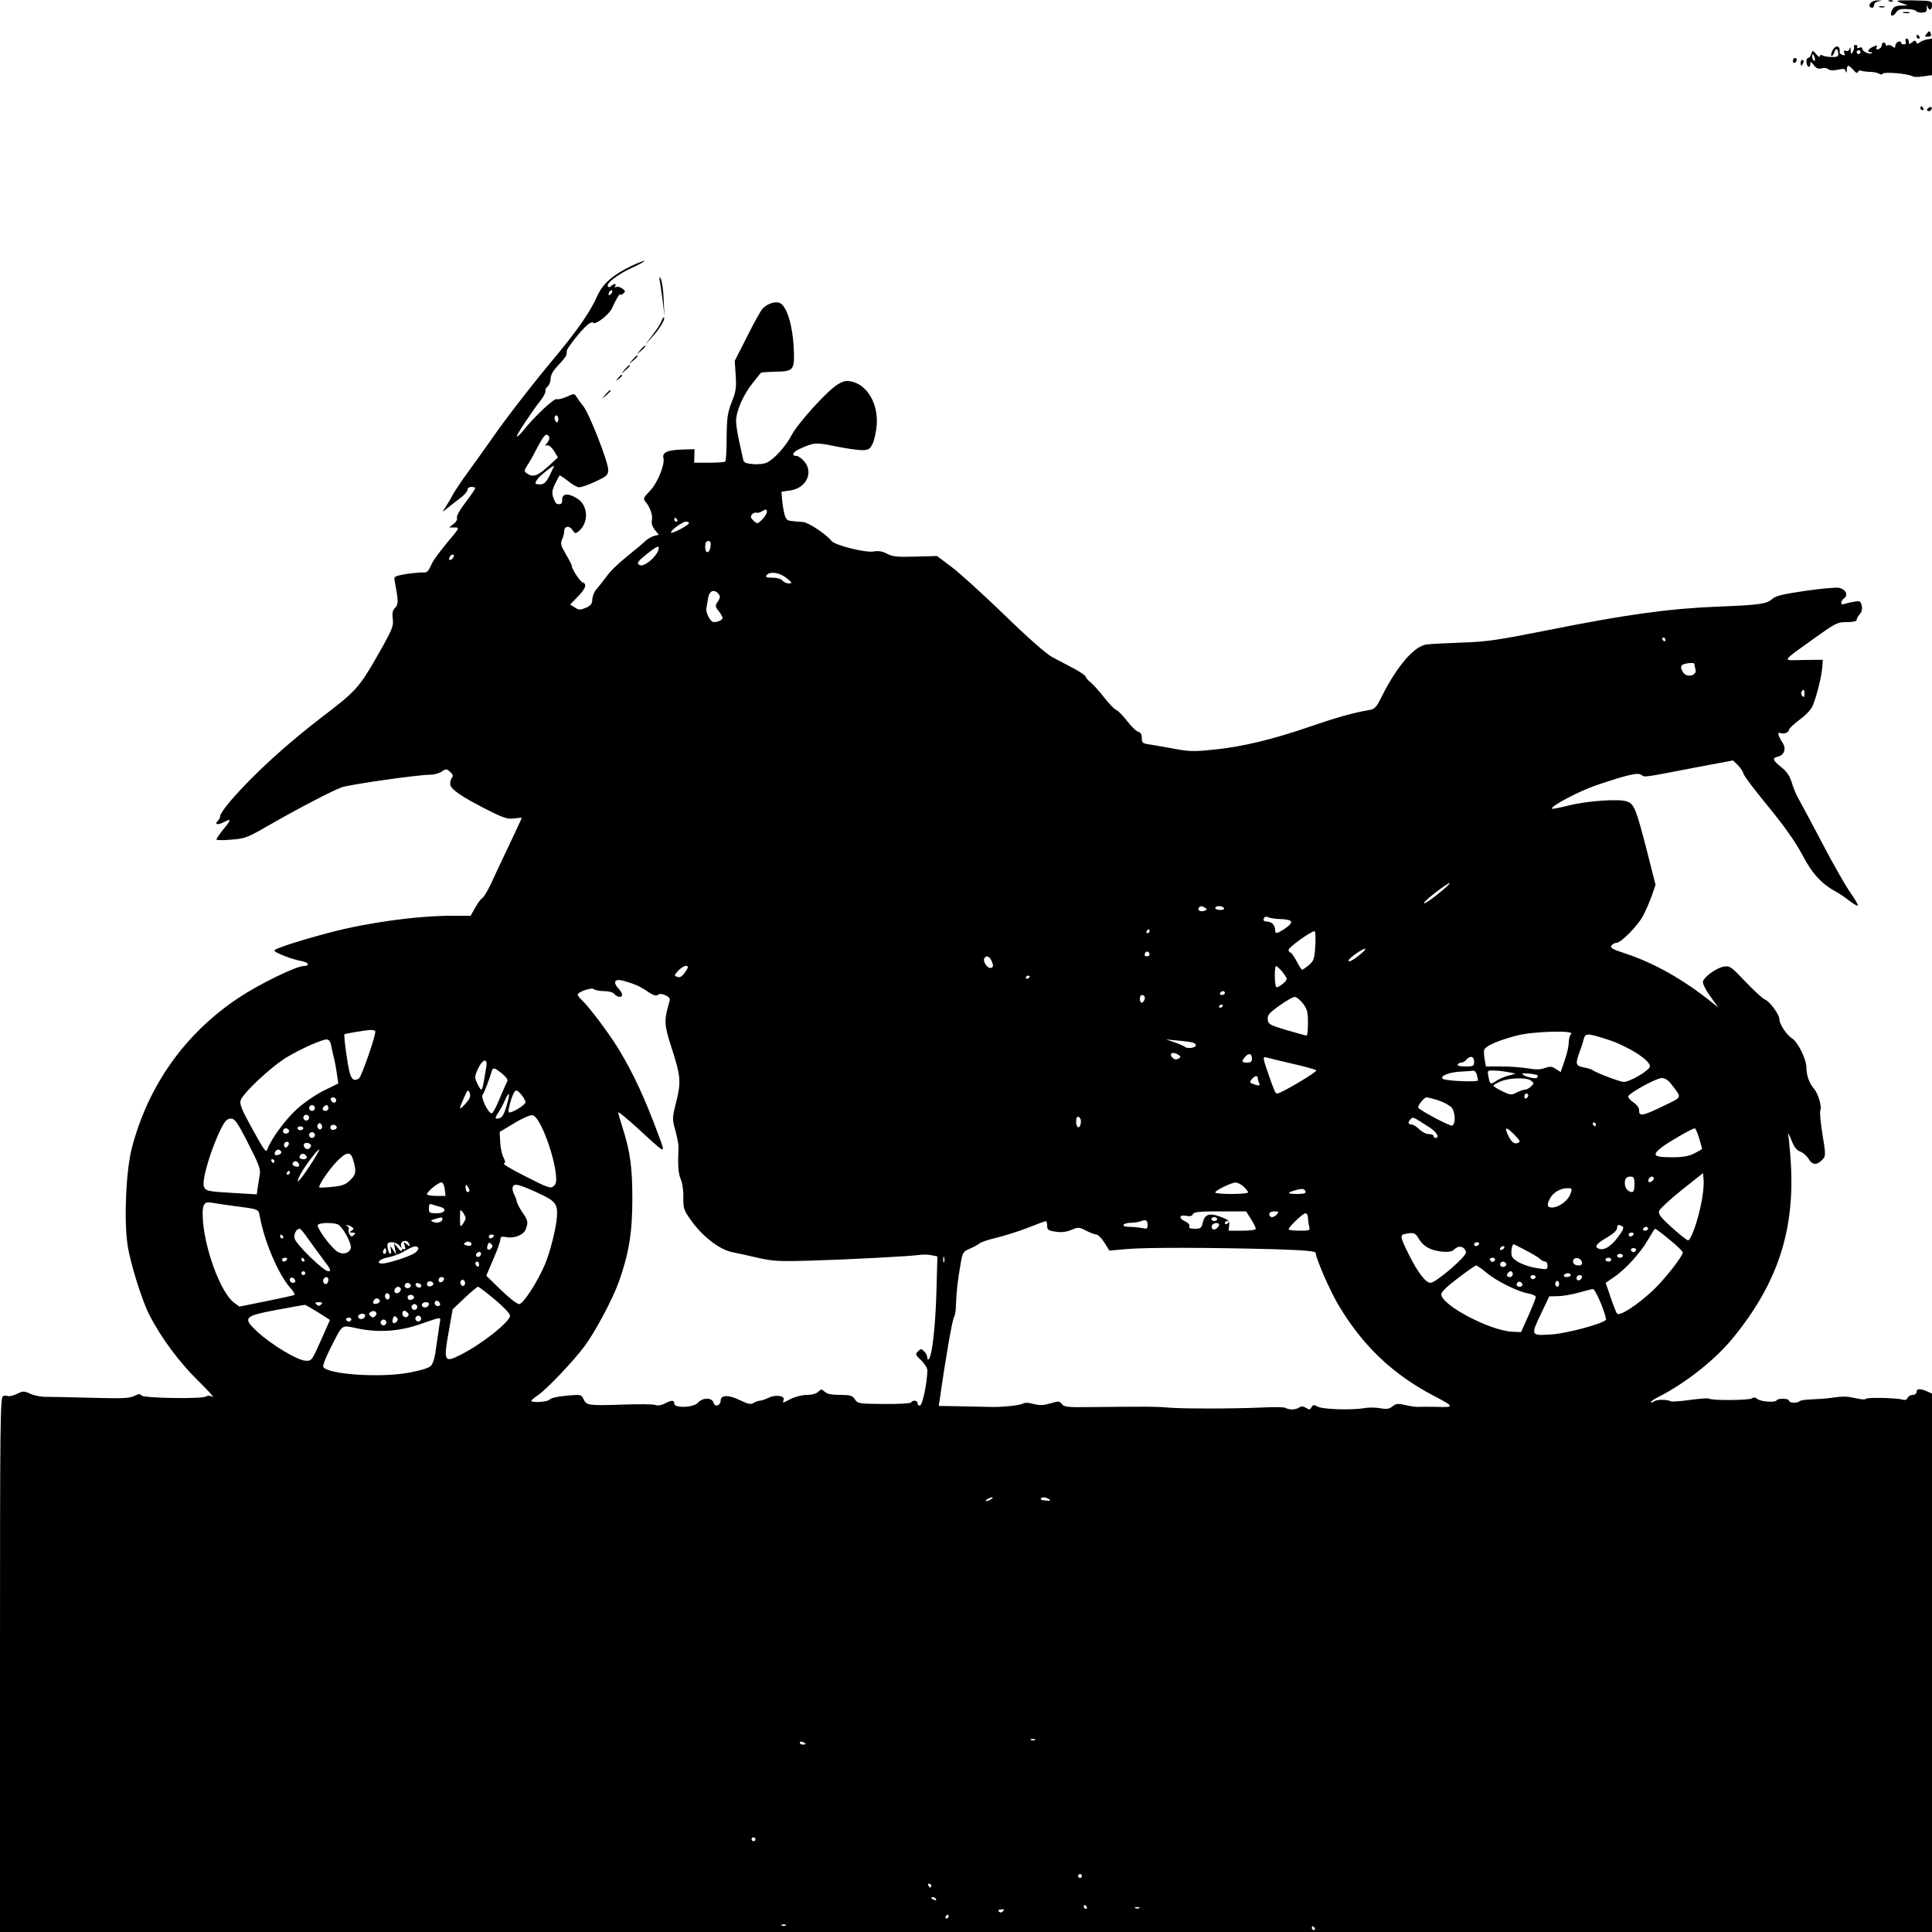 <?xml version="1.0" standalone="no"?>
<!DOCTYPE svg PUBLIC "-//W3C//DTD SVG 20010904//EN"
 "http://www.w3.org/TR/2001/REC-SVG-20010904/DTD/svg10.dtd">
<svg version="1.0" xmlns="http://www.w3.org/2000/svg"
 width="1000pt" height="1000pt" viewBox="0 0 1000 1000"
 preserveAspectRatio="xMidYMid meet">
<g transform="translate(0,1000) scale(0.1,-0.1)"
fill="#000000" stroke="none">
<path d="M9683 9986 c-12 -14 -8 -26 9 -26 4 0 8 6 8 14 0 8 10 17 23 19 21 4
20 4 -3 5 -14 1 -30 -5 -37 -12z"/>
<path d="M9778 9993 c7 -3 16 -2 19 1 4 3 -2 6 -13 5 -11 0 -14 -3 -6 -6z"/>
<path d="M9840 9985 l35 -13 -36 -1 c-28 -1 -38 -6 -47 -26 -14 -30 6 -36 24
-7 8 12 23 17 54 15 23 0 45 -5 49 -11 3 -5 17 -8 31 -7 20 1 25 7 23 26 -1
15 0 17 3 7 8 -26 24 -22 24 5 0 23 -3 23 -97 25 -93 1 -96 0 -63 -13z"/>
<path d="M9728 9963 c6 -2 18 -2 25 0 6 3 1 5 -13 5 -14 0 -19 -2 -12 -5z"/>
<path d="M9853 9933 c9 -2 23 -2 30 0 6 3 -1 5 -18 5 -16 0 -22 -2 -12 -5z"/>
<path d="M9972 9825 c-11 -13 -10 -15 7 -15 14 0 19 5 15 15 -7 18 -6 18 -22
0z"/>
<path d="M9920 9810 c0 -5 5 -10 11 -10 5 0 7 5 4 10 -3 6 -8 10 -11 10 -2 0
-4 -4 -4 -10z"/>
<path d="M9864 9785 c3 -9 0 -15 -9 -15 -8 0 -15 4 -15 10 0 5 -7 7 -15 4 -8
-4 -15 -13 -15 -21 0 -12 -3 -13 -15 -3 -8 6 -19 9 -25 5 -5 -3 -10 -1 -10 4
0 6 -4 11 -10 11 -5 0 -10 -6 -10 -14 0 -8 -7 -17 -16 -20 -11 -4 -15 -2 -11
8 5 13 2 13 -18 4 -26 -12 -34 -28 -13 -28 6 0 9 -2 7 -5 -10 -9 -49 8 -49 21
0 8 -6 11 -17 7 -10 -4 -14 -2 -10 4 3 5 0 10 -8 10 -8 0 -12 -4 -9 -9 3 -4 0
-16 -5 -25 -9 -16 -11 -15 -12 7 -1 16 -3 19 -6 8 -2 -10 -10 -15 -19 -11 -10
4 -12 0 -8 -11 5 -12 2 -15 -10 -10 -8 3 -15 9 -14 12 5 38 -22 43 -39 7 -6
-14 -7 -25 -3 -25 5 0 12 9 15 21 8 23 18 18 20 -9 1 -14 -6 -18 -34 -17 -20
0 -42 4 -48 8 -8 5 -13 3 -13 -4 0 -7 -9 -2 -19 10 -19 22 -19 22 -26 2 -3
-12 -11 -21 -16 -21 -12 0 -12 -37 1 -45 6 -3 10 2 10 12 0 16 3 15 18 -4 12
-16 23 -21 40 -17 12 4 28 2 35 -4 8 -7 26 -8 49 -3 30 7 38 6 41 -8 3 -11 5
-9 6 7 0 12 4 22 7 22 4 0 16 -10 27 -22 13 -16 21 -19 24 -10 3 6 9 10 13 7
5 -3 26 -6 47 -7 21 0 43 -5 50 -10 6 -5 14 -5 17 0 7 12 134 1 158 -14 5 -3
29 -3 54 1 l44 6 0 95 0 94 -26 -4 c-14 -3 -32 -10 -39 -16 -10 -8 -14 -7 -17
2 -4 10 -8 10 -21 -1 -15 -12 -17 -11 -17 3 0 9 -5 16 -11 16 -6 0 -9 -7 -5
-15z m-234 -55 c0 -5 -4 -10 -10 -10 -5 0 -10 5 -10 10 0 6 5 10 10 10 6 0 10
-4 10 -10z m-237 -30 c3 -11 1 -18 -4 -14 -5 3 -9 12 -9 20 0 20 7 17 13 -6z"/>
<path d="M9280 9684 c0 -8 5 -12 10 -9 6 3 10 10 10 16 0 5 -4 9 -10 9 -5 0
-10 -7 -10 -16z"/>
<path d="M9320 9675 c0 -8 2 -15 4 -15 2 0 6 7 10 15 3 8 1 15 -4 15 -6 0 -10
-7 -10 -15z"/>
<path d="M9940 9440 c0 -5 5 -10 11 -10 5 0 7 5 4 10 -3 6 -8 10 -11 10 -2 0
-4 -4 -4 -10z"/>
<path d="M9981 9441 c-8 -6 -9 -11 -3 -15 6 -3 14 -1 17 5 9 14 2 20 -14 10z"/>
<path d="M3271 8625 c-95 -45 -151 -93 -178 -154 -37 -83 -99 -173 -212 -310
-129 -154 -261 -325 -336 -433 -32 -46 -86 -121 -120 -168 -35 -47 -72 -103
-84 -125 -11 -22 -29 -51 -38 -65 -17 -23 -15 -23 19 5 21 17 51 40 68 53 16
13 30 30 30 38 0 8 9 14 20 14 11 0 20 -3 20 -7 -1 -5 -23 -37 -50 -73 -29
-37 -48 -71 -45 -80 4 -8 -4 -22 -17 -32 l-23 -18 28 0 c27 0 27 -1 -37 -77
-36 -43 -70 -89 -77 -103 -24 -52 -27 -55 -55 -53 -16 0 -55 -4 -87 -9 -59
-11 -59 -11 -53 -42 18 -94 19 -115 1 -132 -13 -13 -16 -28 -12 -58 5 -36 -2
-54 -80 -191 -93 -163 -114 -185 -278 -310 -188 -143 -361 -301 -478 -436 -31
-36 -57 -73 -57 -81 0 -8 -5 -19 -12 -26 -20 -20 -2 -24 31 -7 40 20 39 13 -4
-39 -19 -24 -35 -47 -35 -51 0 -4 34 -5 76 -1 71 5 86 11 188 70 164 94 335
183 385 201 44 15 393 65 458 65 19 0 45 7 59 16 23 16 26 15 44 -1 14 -13 17
-22 10 -29 -5 -5 -10 -20 -10 -33 0 -27 55 -65 199 -138 80 -40 100 -46 133
-41 21 3 38 4 38 2 0 -3 -30 -67 -66 -143 -36 -76 -79 -166 -94 -200 -16 -33
-35 -65 -42 -70 -8 -4 -25 -27 -38 -50 l-24 -43 -97 0 c-181 0 -435 -35 -629
-86 -156 -41 -290 -84 -290 -94 0 -10 91 -46 143 -55 36 -7 42 -25 9 -25 -40
-1 -231 -94 -336 -164 -277 -184 -468 -452 -553 -776 -31 -118 -42 -371 -23
-502 13 -92 74 -287 113 -364 59 -115 152 -242 249 -337 55 -54 90 -93 78 -87
-13 7 -26 8 -33 2 -18 -14 -326 -9 -335 5 -6 9 -15 9 -36 -2 -24 -13 -63 -14
-220 -10 -105 3 -211 5 -236 5 -24 -1 -61 6 -81 15 -34 16 -39 16 -72 0 -20
-9 -40 -14 -46 -11 -5 3 -16 3 -25 0 -15 -6 -16 -134 -16 -1390 l0 -1384 5000
0 5000 0 0 1393 0 1394 -25 11 c-35 16 -55 15 -55 -3 0 -8 -9 -15 -20 -15 -11
0 -23 -7 -26 -15 -4 -10 -13 -13 -24 -10 -30 10 -189 13 -192 5 -2 -5 -23 -4
-48 2 -52 11 -68 12 -130 3 -25 -4 -70 -7 -102 -8 -31 -1 -60 -5 -64 -10 -11
-11 -54 -9 -54 3 0 12 -57 14 -64 2 -8 -13 -82 -7 -100 7 -11 9 -20 10 -28 3
-13 -10 -212 -12 -222 -1 -3 3 -47 0 -98 -7 -50 -7 -96 -10 -101 -7 -16 10
-72 10 -85 0 -7 -5 -15 -8 -17 -5 -3 3 16 16 42 29 139 71 292 192 383 304
231 283 321 556 299 910 -4 61 -10 124 -13 140 -4 17 3 6 15 -23 15 -39 28
-56 48 -63 14 -5 33 -22 43 -38 18 -33 44 -33 73 -1 15 17 15 26 -2 129 -10
61 -15 117 -11 124 9 18 -11 87 -33 112 -24 27 -39 69 -39 108 0 44 -43 132
-74 152 -30 20 -66 74 -66 100 0 24 -51 93 -74 101 -11 4 -56 45 -100 91 -75
79 -82 85 -113 80 -36 -6 -98 -49 -108 -75 -4 -10 9 -38 36 -77 l43 -60 -35
28 c-144 116 -298 203 -447 252 -68 22 -80 30 -71 41 6 8 18 14 26 14 23 0
108 86 137 139 15 28 35 75 46 106 l19 55 -45 178 c-56 216 -65 239 -101 253
-39 16 -210 4 -307 -21 -44 -11 -81 -18 -83 -16 -11 11 139 91 228 121 162 55
218 68 235 54 16 -13 9 -14 277 38 l197 37 26 -25 c14 -14 26 -34 28 -43 1
-10 59 -86 127 -169 87 -106 141 -183 178 -252 52 -99 100 -151 180 -194 14
-8 43 -27 64 -44 21 -16 40 -27 43 -24 3 2 -15 34 -40 69 -25 36 -88 146 -140
246 -52 99 -106 200 -120 225 -15 24 -33 66 -41 94 -11 36 -25 58 -55 82 -46
37 -49 47 -16 55 31 8 42 40 24 69 -25 38 -30 60 -13 53 19 -7 45 3 45 18 1 6
25 29 55 51 34 25 60 53 69 76 20 50 44 146 48 194 l3 40 -99 -1 c-115 -2
-123 -16 60 116 105 75 114 80 163 80 32 0 51 4 51 12 0 6 7 19 16 29 11 12
14 27 10 45 -6 24 -10 25 -42 19 -20 -3 -42 -9 -50 -12 -19 -7 -18 17 2 31 21
16 8 45 -25 53 -14 4 -93 -3 -175 -15 -111 -16 -154 -26 -170 -40 -31 -28 -61
-33 -286 -42 -250 -10 -470 -40 -875 -121 -262 -52 -319 -61 -450 -65 -82 -3
-165 -7 -183 -10 -63 -10 -149 -110 -226 -261 -33 -67 -39 -73 -73 -79 -79
-13 -163 -37 -303 -85 -191 -66 -353 -105 -497 -119 -103 -11 -130 -10 -208 5
-49 9 -107 19 -127 22 -34 5 -38 8 -38 33 0 19 -6 29 -19 33 -10 2 -36 27 -57
55 -22 28 -47 54 -56 57 -10 4 -38 33 -63 65 -25 32 -56 67 -70 78 -14 11 -25
24 -25 29 0 5 -28 25 -62 43 -35 18 -85 45 -112 59 -30 16 -128 102 -250 221
-111 107 -234 219 -274 248 l-72 54 -112 -3 c-94 -3 -119 0 -147 15 -23 12
-44 16 -66 12 -44 -9 -206 32 -222 55 -23 31 -117 94 -145 97 -16 1 -42 3 -58
5 -26 2 -32 8 -40 37 -5 19 -10 53 -12 75 l-3 40 43 6 c86 11 126 96 72 154
-13 14 -29 25 -36 25 -31 0 -21 21 18 38 71 32 81 33 182 12 54 -11 116 -20
137 -20 33 0 41 4 55 32 9 18 19 62 22 98 8 112 -50 210 -134 226 -27 5 -42 1
-73 -19 -56 -37 -201 -198 -233 -258 -30 -58 -89 -124 -128 -143 -14 -7 -46
-11 -73 -8 -42 4 -48 7 -52 31 -3 14 -12 55 -20 91 -8 36 -15 81 -15 101 0 51
37 135 84 194 22 28 42 52 44 55 2 3 35 5 73 6 99 2 103 6 97 129 -6 112 -35
207 -70 226 -23 12 -67 -2 -92 -30 -9 -10 -45 -74 -79 -143 l-64 -126 5 -76
c4 -64 1 -84 -21 -138 -21 -54 -25 -80 -26 -182 0 -65 -3 -122 -7 -125 -3 -3
-41 -6 -83 -6 l-78 0 1 35 1 35 -69 -2 c-74 -3 -100 -16 -92 -45 8 -33 -32
-131 -71 -170 -33 -34 -35 -39 -22 -55 25 -29 39 -73 33 -97 -3 -14 2 -31 15
-48 l21 -26 -25 -6 c-14 -4 -36 -17 -48 -29 -12 -12 -55 -48 -95 -80 -39 -31
-86 -76 -102 -100 -17 -23 -40 -52 -51 -65 -12 -12 -22 -36 -23 -53 -1 -25 -8
-34 -34 -45 -29 -12 -36 -12 -57 2 l-24 15 40 41 c41 43 49 65 24 74 -14 6
-55 68 -55 84 0 5 -14 33 -31 61 -26 44 -29 56 -20 76 6 13 11 32 11 42 0 28
26 33 43 8 13 -20 16 -20 32 -7 54 45 50 135 -8 170 -46 29 -77 26 -77 -5 0
-23 -6 -28 -27 -23 -5 0 -13 15 -19 32 -8 25 -7 38 9 71 11 22 21 42 23 44 2
2 21 -11 43 -28 22 -18 48 -33 58 -33 10 -1 48 12 84 29 60 28 66 33 67 61 1
39 -98 292 -129 330 -13 16 -29 38 -35 48 -11 18 -12 18 -52 0 -22 -10 -45
-15 -51 -12 -11 7 -114 -89 -169 -158 -17 -22 -34 -38 -37 -35 -4 5 71 119
125 189 15 19 25 40 23 46 -2 6 3 17 12 24 8 7 15 25 15 40 0 19 13 42 40 70
22 23 41 47 42 53 0 7 2 17 2 22 2 15 73 105 105 132 14 12 28 18 31 13 9 -15
80 39 97 73 21 47 43 83 43 73 0 -5 7 -3 15 4 14 11 13 14 -5 27 -11 8 -25 11
-32 7 -7 -4 -8 -3 -4 4 9 15 -6 16 -21 1 -7 -7 -13 -7 -17 -1 -9 16 51 62 129
98 39 18 66 33 60 34 -5 0 -34 -11 -64 -25z m-109 -147 c-7 -7 -12 -8 -12 -2
0 14 12 26 19 19 2 -3 -1 -11 -7 -17z m-272 -649 c0 -11 -4 -17 -10 -14 -5 3
-10 13 -10 21 0 8 5 14 10 14 6 0 10 -9 10 -21z m-47 -91 c2 -7 -3 -21 -11
-31 -13 -14 -13 -17 -1 -12 9 3 22 -8 36 -28 l21 -34 -31 -29 c-74 -70 -98
-79 -134 -51 -10 7 -9 15 5 36 10 14 31 51 46 81 32 61 45 80 56 80 5 0 10 -6
13 -12z m3 -197 c-20 -39 -30 -48 -51 -48 -28 0 -30 4 -10 31 11 15 73 64 83
66 1 0 -9 -22 -22 -49z m1100 -229 c-25 -25 -26 -25 -46 -7 -15 14 -17 21 -8
32 6 8 17 12 24 9 6 -2 20 2 31 9 30 22 30 -13 -1 -43z m-441 -2 c3 -5 1 -10
-4 -10 -6 0 -11 5 -11 10 0 6 2 10 4 10 3 0 8 -4 11 -10z m60 -20 c-8 -13 -86
-53 -91 -47 -9 8 58 57 77 57 11 0 17 -5 14 -10z m113 -117 c-4 -39 -28 -42
-28 -4 0 21 5 31 16 31 11 0 14 -8 12 -27z m-268 -8 c0 -37 -76 -105 -101 -89
-15 9 -8 19 41 58 43 34 60 43 60 31z m-1062 -47 c-2 -6 -10 -14 -16 -16 -7
-2 -10 2 -6 12 7 18 28 22 22 4z m1723 -110 c30 -24 31 -27 13 -28 -12 0 -27
7 -34 15 -7 9 -29 15 -52 15 -31 0 -38 3 -30 13 17 21 67 14 103 -15z m-352
-82 c10 -12 9 -20 -3 -39 -15 -22 -15 -26 4 -50 11 -14 20 -30 20 -35 0 -11
-23 -22 -46 -22 -16 0 -42 48 -38 70 2 8 5 32 9 53 6 40 31 50 54 23z m4901
-236 c0 -5 -2 -10 -4 -10 -3 0 -8 5 -11 10 -3 6 -1 10 4 10 6 0 11 -4 11 -10z
m150 -127 c0 -5 3 -18 6 -29 8 -30 -42 -43 -62 -17 -18 25 -17 41 4 46 29 8
52 7 52 0z m570 -155 c0 -16 -3 -19 -11 -11 -6 6 -8 16 -5 22 11 17 16 13 16
-11z m-1862 -1006 c-59 -51 -111 -87 -107 -75 4 13 118 101 132 102 4 1 -7
-12 -25 -27z m-1240 -101 c11 -7 10 -10 -3 -15 -20 -7 -38 1 -30 15 7 11 16
11 33 0z m97 -1 c4 -6 -5 -10 -19 -10 -14 0 -26 5 -26 10 0 6 9 10 19 10 11 0
23 -4 26 -10z m289 -57 c68 -2 76 -15 30 -47 -46 -31 -54 -32 -54 -8 0 10 -5
23 -12 30 -7 7 -20 12 -30 12 -10 0 -18 4 -18 8 0 15 12 22 24 14 6 -3 33 -8
60 -9z m-674 -63 c0 -5 -5 -10 -11 -10 -5 0 -7 5 -4 10 3 6 8 10 11 10 2 0 4
-4 4 -10z m858 -76 c-5 -69 -8 -78 -34 -100 -16 -13 -31 -23 -34 -24 -3 0 -16
20 -29 45 -13 25 -28 45 -32 45 -5 0 -9 6 -9 14 0 13 115 96 134 96 5 0 6 -34
4 -76z m237 -40 c-39 -33 -65 -47 -65 -36 0 11 70 61 85 61 6 0 -3 -11 -20
-25z m-1095 -5 c0 -5 -7 -9 -15 -9 -9 0 -12 6 -9 15 6 15 24 11 24 -6z m-820
-28 c14 -27 13 -41 -5 -41 -17 0 -39 36 -30 50 10 16 23 12 35 -9z m-1570 -38
c0 -5 -9 -19 -19 -32 -13 -17 -24 -22 -36 -17 -17 6 -16 8 5 31 22 24 50 34
50 18z m3075 -20 c13 -16 25 -34 25 -40 0 -13 -47 -49 -54 -42 -10 10 -10 109
-1 109 3 0 17 -12 30 -27z m-1305 -27 c0 -3 -4 -8 -10 -11 -5 -3 -10 -1 -10 4
0 6 5 11 10 11 6 0 10 -2 10 -4z m-2060 -36 c37 -13 48 -19 94 -50 21 -13 34
-16 42 -9 8 6 21 6 39 -3 20 -9 25 -17 20 -32 -29 -100 -28 -117 10 -236 49
-151 51 -180 25 -284 -21 -83 -21 -88 -4 -148 9 -35 16 -71 16 -80 -4 -101 -2
-139 11 -170 9 -20 15 -62 14 -96 -1 -54 2 -65 36 -113 59 -86 149 -156 216
-170 31 -6 94 -20 141 -31 73 -16 110 -18 265 -13 205 6 527 23 567 30 16 2
42 2 59 -2 l31 -6 -5 -181 c-5 -179 -22 -332 -39 -350 -5 -6 -8 -3 -8 6 0 9
-7 24 -16 33 -15 15 -18 15 -33 0 -14 -14 -13 -18 17 -46 17 -16 32 -40 32
-52 0 -55 -24 -177 -37 -181 -7 -3 -13 1 -13 9 0 16 -25 21 -34 6 -3 -5 -67
-9 -141 -8 -130 1 -136 2 -150 24 -13 20 -24 23 -77 23 -43 0 -67 5 -79 16
-17 15 -19 15 -34 0 -10 -10 -33 -16 -59 -16 -23 0 -59 -9 -81 -20 -47 -24
-46 -24 -39 -6 8 22 -42 29 -78 11 -17 -8 -37 -15 -45 -15 -7 0 -22 -5 -32
-11 -14 -10 -28 -7 -72 14 -58 29 -99 27 -99 -3 0 -26 -31 -35 -37 -10 -7 27
-57 27 -80 0 -22 -26 -123 -30 -123 -5 0 19 -13 19 -50 0 -17 -9 -37 -12 -49
-7 -11 4 -84 5 -163 2 -179 -6 -193 -5 -207 27 -12 25 -13 26 -89 19 -45 -4
-81 -12 -87 -20 -10 -13 -95 -18 -95 -6 0 3 16 16 35 29 46 31 186 179 242
255 56 76 144 242 176 331 53 149 70 257 70 430 0 165 -11 245 -53 376 -11 34
-20 66 -20 71 0 6 46 -32 103 -84 149 -137 142 -134 108 -40 -73 197 -130 321
-209 452 -48 79 -155 222 -191 254 -11 11 -21 23 -21 27 0 15 73 40 84 29 5
-5 29 -10 52 -10 25 0 47 -6 54 -15 15 -18 40 -20 40 -3 0 6 -9 22 -21 34 -12
12 -18 28 -14 34 8 12 27 10 85 -10z m3070 -50 c0 -5 -7 -10 -16 -10 -8 0 -12
5 -9 10 3 6 10 10 16 10 5 0 9 -4 9 -10z m-417 -16 c8 -8 -3 -34 -14 -34 -5 0
-9 9 -9 20 0 19 11 26 23 14z m821 -38 c22 -29 26 -45 26 -100 0 -36 -3 -66
-7 -66 -5 0 -51 13 -103 28 -87 26 -95 30 -98 54 -3 23 6 34 59 72 35 25 71
46 80 46 9 0 28 -15 43 -34z m-414 -10 c0 -3 -4 -8 -10 -11 -5 -3 -10 -1 -10
4 0 6 5 11 10 11 6 0 10 -2 10 -4z m-4388 -132 c9 -8 -70 -236 -84 -246 -25
-15 -37 -8 -48 30 -11 38 -32 193 -27 199 4 3 105 20 133 22 11 0 23 -2 26 -5z
m6190 -16 c-7 -7 -12 -26 -12 -43 0 -17 -9 -59 -21 -93 l-21 -61 -25 16 c-20
14 -30 14 -57 5 -24 -9 -47 -9 -86 -2 -29 5 -90 10 -136 10 l-83 0 -6 34 c-4
19 -5 42 -3 51 4 20 72 50 173 76 84 21 297 27 277 7z m193 -30 c101 -33 215
-105 215 -137 0 -20 -103 -81 -136 -81 -18 0 -142 47 -159 60 -5 5 -27 11 -47
15 -43 8 -45 18 -22 80 8 22 17 48 19 58 10 42 15 42 130 5z m-6612 -25 c3
-16 10 -46 15 -68 6 -22 13 -61 16 -86 l7 -47 -75 -37 c-43 -21 -103 -63 -140
-96 -58 -53 -131 -152 -150 -203 -9 -25 -13 -21 -85 110 -48 87 -61 117 -56
137 10 37 159 177 243 227 77 45 177 89 203 90 10 0 19 -11 22 -27z m4463 10
c8 -3 14 -9 14 -13 0 -13 -43 -20 -56 -9 -6 5 -31 16 -55 24 l-44 15 63 -6
c35 -3 70 -8 78 -11z m-76 -63 c13 -9 13 -11 0 -19 -9 -6 -19 -6 -27 1 -28 23
-5 39 27 18z m380 -21 c0 -14 -7 -19 -25 -19 -29 0 -31 7 -9 31 19 21 34 16
34 -12z m210 -25 c63 -14 119 -30 123 -34 8 -7 -183 -120 -202 -120 -10 0 -14
9 -47 104 -29 83 -29 89 -6 82 9 -3 69 -17 132 -32z m940 11 c0 -23 -4 -25
-46 -25 -27 0 -43 4 -39 10 3 6 12 10 19 10 8 0 19 7 26 15 19 23 40 18 40
-10z m-5113 -27 c-16 -98 -20 -118 -26 -118 -3 0 -13 15 -21 33 -14 30 -14 35
4 75 24 51 51 58 43 10z m83 -36 c24 -21 31 -32 24 -43 -5 -8 -22 -47 -39 -88
-16 -40 -34 -73 -40 -74 -17 0 -58 82 -47 96 8 10 36 83 48 125 5 18 16 15 54
-16z m5044 -4 c3 -13 6 -26 6 -30 0 -10 -163 -3 -180 7 -22 13 24 34 86 38 32
2 64 4 70 5 7 1 14 -8 18 -20z m161 13 l40 -8 -40 -11 c-22 -6 -50 -19 -63
-28 -27 -19 -30 -17 -38 24 -6 31 -5 32 27 31 19 0 52 -4 74 -8z m154 -17 c1
-1 0 -7 -3 -12 -6 -10 -76 8 -76 20 0 6 70 -1 79 -8z m-1449 -13 c0 -5 3 -17
7 -26 5 -14 2 -16 -18 -10 -32 10 -34 12 -19 30 14 17 30 20 30 6z m1414 -14
c17 -13 17 -14 1 -30 -9 -9 -23 -17 -31 -17 -8 0 -28 -7 -44 -15 -27 -14 -33
-13 -75 7 -25 12 -45 25 -45 29 0 3 17 13 38 22 47 19 132 21 156 4z m727 -19
c56 -74 60 -63 -42 -113 -105 -51 -126 -55 -125 -23 1 14 -11 30 -31 43 -17
12 -28 26 -25 32 14 21 147 93 172 93 18 0 34 -10 51 -32z m-6241 -100 c-36
-39 -37 -35 -9 29 19 44 22 46 30 26 6 -18 2 -29 -21 -55z m310 7 c0 -15 -78
-61 -87 -52 -6 7 17 89 30 106 9 11 15 8 34 -13 13 -15 23 -34 23 -41z m-97
-15 c-16 -55 -26 -70 -51 -70 -10 0 -8 7 5 28 10 15 27 44 36 66 24 53 29 41
10 -24z m5287 51 c0 -6 -4 -13 -10 -16 -5 -3 -10 1 -10 9 0 9 5 16 10 16 6 0
10 -4 10 -9z m-6170 -27 c0 -17 -22 -14 -28 4 -2 7 3 12 12 12 9 0 16 -7 16
-16z m5706 0 c27 -9 57 -25 67 -36 20 -24 23 -86 3 -94 -10 -4 -154 71 -175
92 -7 7 30 54 42 54 8 0 36 -7 63 -16z m-5816 -39 c0 -8 -7 -15 -15 -15 -8 0
-15 7 -15 15 0 8 7 15 15 15 8 0 15 -7 15 -15z m70 0 c0 -8 -7 -15 -15 -15
-16 0 -20 12 -8 23 11 12 23 8 23 -8z m-100 -50 c0 -8 -7 -15 -15 -15 -8 0
-15 7 -15 15 0 8 7 15 15 15 8 0 15 -7 15 -15z m1202 -45 c35 -71 68 -180 75
-245 4 -40 2 -54 -12 -65 -15 -13 -31 -7 -143 50 -70 35 -121 65 -114 68 9 3
8 10 -2 31 -8 15 -16 50 -17 80 l-3 52 75 45 c40 25 83 43 94 42 13 -2 29 -22
47 -58z m2791 38 c6 -19 -4 -49 -14 -42 -12 7 -12 54 0 54 5 0 11 -6 14 -12z
m1810 -46 c34 -23 50 -52 27 -52 -5 0 -10 5 -10 10 0 6 -11 10 -25 10 -13 0
-35 11 -49 25 -14 14 -32 25 -41 25 -18 0 -19 12 -3 28 12 12 10 13 101 -46z
m-6119 -79 c53 -103 65 -134 61 -160 -3 -18 -8 -49 -11 -69 l-5 -36 -117 7
c-138 8 -149 10 -157 35 -11 34 39 199 90 300 20 39 31 50 50 50 20 0 33 -17
89 -127z m381 77 c-5 -8 -11 -8 -17 -2 -6 6 -7 16 -3 22 5 8 11 8 17 2 6 -6 7
-16 3 -22z m6595 20 c0 -5 -2 -10 -4 -10 -3 0 -8 5 -11 10 -3 6 -1 10 4 10 6
0 11 -4 11 -10z m-6517 -15 c1 -5 -6 -11 -15 -13 -11 -2 -18 3 -18 13 0 17 30
18 33 0z m-173 -5 c0 -5 -7 -10 -15 -10 -8 0 -15 5 -15 10 0 6 7 10 15 10 8 0
15 -4 15 -10z m-75 -9 c7 -12 -12 -24 -25 -16 -11 7 -4 25 10 25 5 0 11 -4 15
-9z m6345 -26 c29 -30 31 -35 16 -41 -20 -8 -37 8 -54 49 -16 37 -3 34 38 -8z
m955 -17 c8 -28 15 -53 15 -55 0 -1 -18 -12 -40 -23 -30 -15 -59 -20 -120 -20
-92 0 -102 11 -47 53 35 27 157 97 169 97 4 0 14 -23 23 -52z m-7165 17 c0 -8
-7 -15 -15 -15 -8 0 -15 7 -15 15 0 8 7 15 15 15 8 0 15 -7 15 -15z m-136 -50
c-4 -8 -10 -15 -15 -15 -5 0 -9 7 -9 15 0 8 7 15 15 15 9 0 12 -6 9 -15z m116
-5 c0 -5 -5 -12 -11 -16 -14 -8 -33 11 -25 25 7 11 36 4 36 -9z m-155 -30 c3
-6 -1 -13 -10 -16 -19 -8 -30 0 -20 15 8 14 22 14 30 1z m148 -75 c-56 -85
-79 -106 -48 -43 22 41 87 128 97 128 4 0 -18 -38 -49 -85z m-15 47 c2 -7 -6
-12 -17 -12 -21 0 -27 11 -14 24 9 9 26 2 31 -12z m241 -19 c16 -57 14 -72
-17 -102 -22 -22 -40 -29 -91 -34 -35 -4 -66 -5 -68 -3 -8 7 48 90 90 134 52
53 73 54 86 5z m-409 -3 c0 -5 -2 -10 -4 -10 -3 0 -8 5 -11 10 -3 6 -1 10 4
10 6 0 11 -4 11 -10z m125 -11 c10 -15 -1 -23 -20 -15 -9 3 -13 10 -10 16 8
13 22 13 30 -1z m-45 -49 c0 -5 -5 -10 -11 -10 -5 0 -7 5 -4 10 3 6 8 10 11
10 2 0 4 -4 4 -10z m7305 -161 c-18 -91 -53 -189 -68 -189 -5 0 -42 29 -82 65
-57 51 -72 70 -68 86 3 11 56 60 117 109 l111 88 3 -40 c2 -23 -4 -76 -13
-119z m-345 101 c0 -26 -4 -40 -13 -40 -20 0 -37 21 -37 45 0 26 8 35 32 35
14 0 18 -8 18 -40z m100 31 c0 -12 -20 -25 -27 -18 -7 7 6 27 18 27 5 0 9 -4
9 -9z m-6258 -56 l4 -35 -48 0 c-26 0 -48 4 -48 9 0 13 59 61 75 61 7 0 15
-15 17 -35z m4135 13 c13 -12 23 -25 23 -30 0 -4 -38 -8 -85 -8 -47 0 -85 3
-85 8 0 10 81 50 104 51 11 1 30 -9 43 -21z m-4007 -20 c0 -5 -4 -8 -10 -8 -5
0 -10 10 -10 23 0 18 2 19 10 7 5 -8 10 -18 10 -22z m351 -11 c93 -43 105 -56
102 -120 -3 -59 -34 -184 -63 -253 -39 -91 -112 -204 -133 -204 -11 0 -53 33
-95 74 l-75 73 36 85 c21 47 37 93 37 103 0 14 6 16 30 12 41 -9 90 11 101 40
14 36 12 47 -18 89 -14 21 -27 46 -28 54 -1 8 -7 25 -14 38 -7 13 -10 30 -7
39 8 19 30 14 127 -30z m3977 5 c2 -8 -11 -12 -42 -12 -54 0 -58 6 -13 19 37
11 49 9 55 -7z m1370 -13 c-12 -34 -60 -69 -95 -69 -26 0 -28 14 -9 49 16 29
52 50 88 51 26 0 27 -1 16 -31z m-6933 -59 c151 -20 142 -16 150 -58 25 -135
100 -307 162 -373 13 -15 21 -29 16 -32 -4 -2 -70 -17 -146 -32 l-138 -28 -27
20 c-71 52 -158 290 -163 449 -2 60 9 77 46 69 11 -2 56 -9 100 -15z m1081 -6
c40 -10 29 -34 -16 -34 -36 0 -40 2 -40 26 0 20 4 25 16 20 9 -3 27 -9 40 -12z
m134 -59 c0 -6 -7 -20 -15 -31 -13 -17 -14 -15 -14 31 0 46 1 48 14 31 8 -11
15 -25 15 -31z m4065 -5 c14 -22 25 -44 25 -50 0 -6 -29 -10 -70 -10 l-71 0 3
27 c3 24 -2 29 -45 45 -57 22 -82 13 -92 -32 -6 -26 -11 -30 -40 -30 -24 0
-33 4 -29 13 3 8 -6 18 -21 25 -35 16 -33 36 4 29 20 -4 31 -2 35 8 4 12 31
15 141 15 l135 0 25 -40z m135 25 c-7 -8 -19 -15 -26 -15 -8 0 -14 7 -14 15 0
10 10 15 26 15 22 0 25 -2 14 -15z m160 -17 c0 -13 3 -33 6 -45 6 -22 4 -23
-50 -23 -31 0 -56 3 -56 7 0 13 74 83 87 83 7 0 13 -10 13 -22z m-4480 -8 c0
-15 -27 -23 -47 -15 -16 7 -15 9 7 15 36 11 40 11 40 0z m4010 0 c0 -5 -7 -10
-15 -10 -8 0 -15 5 -15 10 0 6 7 10 15 10 8 0 15 -4 15 -10z m-360 -32 c0 -18
-4 -20 -31 -14 -17 3 -47 6 -66 6 -43 0 -34 20 10 21 18 0 41 4 52 8 26 11 35
5 35 -21z m-520 -2 c0 -21 6 -26 43 -31 30 -5 55 -2 82 9 36 15 40 15 77 -4
21 -11 45 -20 53 -20 8 0 27 -19 41 -41 l26 -42 92 8 c99 9 428 8 764 -1 155
-5 212 -10 212 -19 0 -26 71 -190 115 -265 124 -211 281 -362 495 -474 107
-56 109 -61 25 -58 -50 1 -89 1 -110 0 -11 0 -39 4 -63 10 -36 8 -46 7 -64 -7
-17 -14 -30 -16 -63 -10 -23 4 -60 5 -81 1 -65 -12 -217 -7 -243 7 -20 11 -25
11 -33 -3 -7 -13 -12 -14 -28 -3 -15 9 -25 9 -37 1 -19 -12 -51 -12 -70 -1 -6
4 -58 5 -115 2 -152 -7 -414 -7 -488 -1 -62 6 -120 6 -413 3 -112 -2 -130 1
-141 16 -12 15 -17 16 -59 3 -35 -10 -55 -11 -87 -3 -28 8 -46 8 -58 1 -15 -9
-120 -19 -177 -16 -11 0 -73 2 -138 3 l-118 2 7 46 c29 206 64 404 72 414 5 6
10 35 10 62 2 62 9 131 24 213 10 59 13 64 46 78 20 8 43 21 52 28 8 7 49 21
90 30 41 10 113 33 160 51 47 19 88 34 93 34 4 1 7 -10 7 -23z m940 20 c0 -3
-4 -8 -10 -11 -5 -3 -10 -1 -10 4 0 6 5 11 10 11 6 0 10 -2 10 -4z m-4615 -12
c26 -7 79 -103 70 -127 -12 -30 -53 -33 -81 -6 -41 38 -96 118 -89 129 7 11
67 13 100 4z m4565 -3 c0 -5 -6 -14 -14 -20 -16 -13 -32 2 -21 19 8 12 35 13
35 1z m-4490 -11 c13 -9 13 -11 0 -20 -13 -8 -12 -10 5 -10 15 0 16 -3 7 -12
-10 -10 -15 -10 -22 2 -6 8 -8 20 -5 27 2 6 -1 14 -8 17 -7 2 -7 5 -2 5 6 0
17 -4 25 -9z m6578 2 c9 -6 3 -20 -24 -56 -37 -49 -72 -70 -99 -59 -25 9 -12
26 43 58 31 18 52 37 52 48 0 19 8 21 28 9z m132 -12 c0 -5 -7 -10 -16 -10 -8
0 -12 5 -9 10 3 6 10 10 16 10 5 0 9 -4 9 -10z m-6943 -41 c15 -22 52 -72 80
-110 45 -59 50 -69 32 -69 -23 0 -163 135 -174 169 -6 21 8 51 26 51 4 0 20
-18 36 -41z m7054 -15 c38 -31 69 -61 69 -66 0 -20 -89 -134 -151 -194 -84
-79 -179 -141 -190 -122 -5 7 -20 46 -33 85 l-25 73 42 29 c61 41 140 129 177
194 18 31 34 57 37 57 3 0 37 -25 74 -56z m-1299 7 c23 -41 61 -63 119 -69 39
-4 54 -1 70 14 22 20 51 11 57 -18 4 -20 -156 -158 -184 -158 -24 0 -67 55
-111 145 -46 91 -48 103 -21 108 46 9 53 6 70 -22z m1113 19 c-3 -5 -10 -10
-16 -10 -5 0 -9 5 -9 10 0 6 7 10 16 10 8 0 12 -4 9 -10z m-6990 -10 c3 -5 1
-10 -4 -10 -6 0 -11 5 -11 10 0 6 2 10 4 10 3 0 8 -4 11 -10z m1090 0 c-3 -5
-10 -10 -16 -10 -5 0 -9 5 -9 10 0 6 7 10 16 10 8 0 12 -4 9 -10z m-436 -41
c4 -12 1 -12 -14 1 -17 14 -17 13 -10 -9 5 -16 4 -21 -4 -17 -6 4 -11 1 -11
-6 0 -7 -9 -2 -20 12 l-21 25 6 -30 6 -30 -16 25 c-16 24 -16 24 -12 3 3 -13
2 -23 -3 -23 -9 0 -20 47 -12 55 11 11 46 4 59 -12 13 -16 14 -16 9 -1 -5 16
10 29 28 24 6 -1 12 -9 15 -17z m318 -5 c-3 -4 -14 -3 -24 0 -15 6 -15 8 -3
16 16 10 39 -4 27 -16z m105 -16 c-15 -15 -26 -4 -18 18 5 13 9 15 18 6 9 -9
9 -15 0 -24z m5113 22 c-3 -5 -10 -10 -16 -10 -5 0 -9 5 -9 10 0 6 7 10 16 10
8 0 12 -4 9 -10z m241 -31 c33 -17 66 -37 75 -45 8 -8 21 -14 27 -14 7 0 12
-10 12 -21 0 -20 -4 -21 -47 -14 -67 9 -130 39 -138 64 -6 19 1 61 10 61 1 0
29 -14 61 -31z m-5731 12 c3 -5 -5 -17 -17 -26 -26 -18 -140 -55 -170 -55 -36
0 -12 25 31 32 23 4 61 18 84 32 47 27 63 31 72 17z m5620 -1 c-3 -5 -11 -10
-16 -10 -6 0 -7 5 -4 10 3 6 11 10 16 10 6 0 7 -4 4 -10z m-5789 -27 c-10 -10
-19 5 -10 18 6 11 8 11 12 0 2 -7 1 -15 -2 -18z m6472 16 c-2 -6 -8 -10 -13
-10 -5 0 -11 4 -13 10 -2 6 4 11 13 11 9 0 15 -5 13 -11z m-5978 -17 c0 -13
-12 -22 -22 -16 -10 6 -1 24 13 24 5 0 9 -4 9 -8z m5910 -12 c0 -5 -7 -10 -15
-10 -8 0 -15 5 -15 10 0 6 7 10 15 10 8 0 15 -4 15 -10z m-3513 -32 c-3 -7 -5
-2 -5 12 0 14 2 19 5 13 2 -7 2 -19 0 -25z m-3402 12 c-3 -5 -10 -10 -16 -10
-5 0 -9 5 -9 10 0 6 7 10 16 10 8 0 12 -4 9 -10z m90 0 c3 -5 1 -10 -4 -10 -6
0 -11 5 -11 10 0 6 2 10 4 10 3 0 8 -4 11 -10z m6163 -1 c-2 -6 -8 -10 -13
-10 -5 0 -11 4 -13 10 -2 6 4 11 13 11 9 0 15 -5 13 -11z m450 -12 c2 -11 -3
-17 -17 -17 -23 0 -35 15 -26 31 10 15 39 6 43 -14z m152 13 c0 -5 -7 -10 -15
-10 -8 0 -15 5 -15 10 0 6 7 10 15 10 8 0 15 -4 15 -10z m-5860 -26 c0 -8 -4
-12 -10 -9 -5 3 -10 10 -10 16 0 5 5 9 10 9 6 0 10 -7 10 -16z m5315 7 c7 -12
-12 -24 -25 -16 -11 7 -4 25 10 25 5 0 11 -4 15 -9z m-103 -47 c52 -44 164
-100 219 -109 21 -4 39 -12 38 -18 0 -7 -17 -50 -38 -97 l-38 -85 -46 2 c-116
6 -367 138 -367 194 0 12 31 42 87 84 47 36 89 65 94 65 4 0 27 -16 51 -36z
m-6112 -4 c0 -5 -4 -10 -10 -10 -5 0 -10 5 -10 10 0 6 5 10 10 10 6 0 10 -4
10 -10z m6250 -5 c0 -8 -7 -15 -15 -15 -16 0 -20 12 -8 23 11 12 23 8 23 -8z
m300 -5 c0 -5 -9 -10 -21 -10 -11 0 -17 5 -14 10 3 6 13 10 21 10 8 0 14 -4
14 -10z m-182 -11 c-2 -6 -8 -10 -13 -10 -5 0 -11 4 -13 10 -2 6 4 11 13 11 9
0 15 -5 13 -11z m240 -1 c-6 -18 -28 -21 -28 -4 0 9 7 16 16 16 9 0 14 -5 12
-12z m-6660 -16 c2 -7 -3 -12 -12 -12 -9 0 -16 7 -16 16 0 17 22 14 28 -4z
m172 4 c0 -8 -4 -17 -9 -21 -12 -7 -24 12 -16 25 9 15 25 12 25 -4z m598 2
c-6 -18 -28 -21 -28 -4 0 9 7 16 16 16 9 0 14 -5 12 -12z m107 -28 c-5 -8 -11
-8 -17 -2 -6 6 -7 16 -3 22 5 8 11 8 17 2 6 -6 7 -16 3 -22z m-162 5 c1 -5 -6
-11 -15 -13 -11 -2 -18 3 -18 13 0 17 30 18 33 0z m5637 -6 c0 -5 -7 -9 -15
-9 -15 0 -20 12 -9 23 8 8 24 -1 24 -14z m190 6 c0 -8 -4 -15 -10 -15 -5 0
-10 7 -10 15 0 8 5 15 10 15 6 0 10 -7 10 -15z m-5945 -4 c7 -12 -12 -24 -25
-16 -11 7 -4 25 10 25 5 0 11 -4 15 -9z m56 -6 c-1 -15 -24 -12 -29 3 -3 9 2
13 12 10 10 -1 17 -7 17 -13z m-107 -14 c3 -5 -1 -14 -8 -20 -16 -13 -32 2
-21 19 8 12 22 13 29 1z m487 -57 c45 -38 79 -73 79 -84 0 -31 -148 -149 -259
-204 -81 -41 -86 -31 -59 118 l21 119 61 58 c34 32 65 58 70 59 4 0 44 -30 87
-66z m5726 -22 c17 -42 28 -80 25 -84 -21 -21 -199 -69 -281 -75 -110 -7 -110
-7 -51 115 l39 82 43 1 c24 0 72 8 108 18 36 10 70 19 75 19 6 1 24 -33 42
-76z m-6272 28 c-5 -8 -11 -8 -17 -2 -6 6 -7 16 -3 22 5 8 11 8 17 2 6 -6 7
-16 3 -22z m128 5 c1 -5 -6 -11 -15 -13 -11 -2 -18 3 -18 13 0 17 30 18 33 0z
m-178 -15 c3 -6 -1 -13 -10 -16 -19 -8 -30 0 -20 15 8 14 22 14 30 1z m313
-18 c2 -7 -3 -12 -12 -12 -9 0 -16 7 -16 16 0 17 22 14 28 -4z m-616 -4 c-9
-9 -15 -9 -24 0 -9 9 -7 12 12 12 19 0 21 -3 12 -12z m558 3 c0 -14 -18 -23
-30 -16 -6 4 -8 11 -5 16 8 12 35 12 35 0z m-573 -44 l61 -39 -47 -106 c-47
-105 -48 -107 -80 -105 -42 2 -176 83 -248 149 -79 74 -72 82 104 115 76 14
140 26 143 25 3 -1 33 -18 67 -39z m513 28 c0 -8 -7 -15 -15 -15 -8 0 -15 7
-15 15 0 8 7 15 15 15 8 0 15 -7 15 -15z m-218 -47 c-9 -9 -15 -9 -24 0 -10
10 -10 15 2 22 9 6 19 5 24 0 7 -7 6 -14 -2 -22z m168 -2 c-13 -13 -35 7 -25
24 5 8 11 8 21 -1 10 -8 12 -15 4 -23z m-220 5 c0 -14 -18 -23 -30 -16 -6 4
-8 11 -5 16 8 12 35 12 35 0z m162 -33 c-15 -15 -26 -4 -18 18 5 13 9 15 18 6
9 -9 9 -15 0 -24z m128 17 c0 -8 -7 -15 -15 -15 -8 0 -15 7 -15 15 0 8 7 15
15 15 8 0 15 -7 15 -15z m-362 -6 c-2 -6 -8 -10 -13 -10 -5 0 -11 4 -13 10 -2
6 4 11 13 11 9 0 15 -5 13 -11z m458 -16 c-2 -16 -10 -68 -17 -117 -7 -59 -17
-94 -29 -106 -11 -11 -54 -24 -114 -35 -153 -28 -428 -8 -443 31 -3 7 15 52
39 99 64 125 52 117 139 99 107 -23 222 -15 329 24 106 37 103 37 96 5z m-276
2 c0 -8 -7 -15 -15 -15 -8 0 -15 7 -15 15 0 8 7 15 15 15 8 0 15 -7 15 -15z
m3130 -915 c-8 -5 -19 -10 -25 -10 -5 0 -3 5 5 10 8 5 20 10 25 10 6 0 3 -5
-5 -10z m300 0 c11 -7 7 -9 -17 -7 -17 1 -29 5 -26 10 6 10 25 9 43 -3z m-73
-1246 c-3 -3 -12 -4 -19 -1 -8 3 -5 6 6 6 11 1 17 -2 13 -5z m-1187 -20 c0 -2
-7 -4 -15 -4 -8 0 -15 4 -15 10 0 5 7 7 15 4 8 -4 15 -8 15 -10z m-260 -494
c0 -5 -4 -10 -10 -10 -5 0 -10 5 -10 10 0 6 5 10 10 10 6 0 10 -4 10 -10z
m1690 -190 c0 -5 -4 -10 -10 -10 -5 0 -10 5 -10 10 0 6 5 10 10 10 6 0 10 -4
10 -10z m-780 -50 c0 -5 -2 -10 -4 -10 -3 0 -8 5 -11 10 -3 6 -1 10 4 10 6 0
11 -4 11 -10z m25 -70 c3 -6 -1 -7 -9 -4 -18 7 -21 14 -7 14 6 0 13 -4 16 -10z
m780 -40 c3 -5 1 -10 -4 -10 -6 0 -11 5 -11 10 0 6 2 10 4 10 3 0 8 -4 11 -10z
m272 -6 c-3 -3 -12 -4 -19 -1 -8 3 -5 6 6 6 11 1 17 -2 13 -5z m-706 -17 c-7
-7 -14 -8 -21 -1 -6 6 -2 10 12 11 16 2 18 -1 9 -10z m-281 -27 c0 -5 -5 -10
-11 -10 -5 0 -7 5 -4 10 3 6 8 10 11 10 2 0 4 -4 4 -10z m-843 -46 c-3 -3 -12
-4 -19 -1 -8 3 -5 6 6 6 11 1 17 -2 13 -5z m2738 -14 c3 -5 1 -10 -4 -10 -6 0
-11 5 -11 10 0 6 2 10 4 10 3 0 8 -4 11 -10z"/>
<path d="M3416 8541 c3 -19 10 -66 15 -105 l8 -71 -4 88 c-2 48 -9 95 -15 105
-9 13 -9 10 -4 -17z"/>
<path d="M3425 8341 c-3 -12 -24 -45 -46 -73 l-40 -53 36 40 c39 42 70 94 62
102 -3 2 -8 -5 -12 -16z"/>
<path d="M3314 8188 l-19 -23 23 19 c12 11 22 21 22 23 0 8 -8 2 -26 -19z"/>
<path d="M3274 8138 l-19 -23 23 19 c21 18 27 26 19 26 -2 0 -12 -10 -23 -22z"/>
<path d="M3234 8088 l-19 -23 23 19 c21 18 27 26 19 26 -2 0 -12 -10 -23 -22z"/>
<path d="M3199 8043 c-13 -16 -12 -17 4 -4 16 13 21 21 13 21 -2 0 -10 -8 -17
-17z"/>
<path d="M3134 7958 l-19 -23 23 19 c12 11 22 21 22 23 0 8 -8 2 -26 -19z"/>
</g>
</svg>
